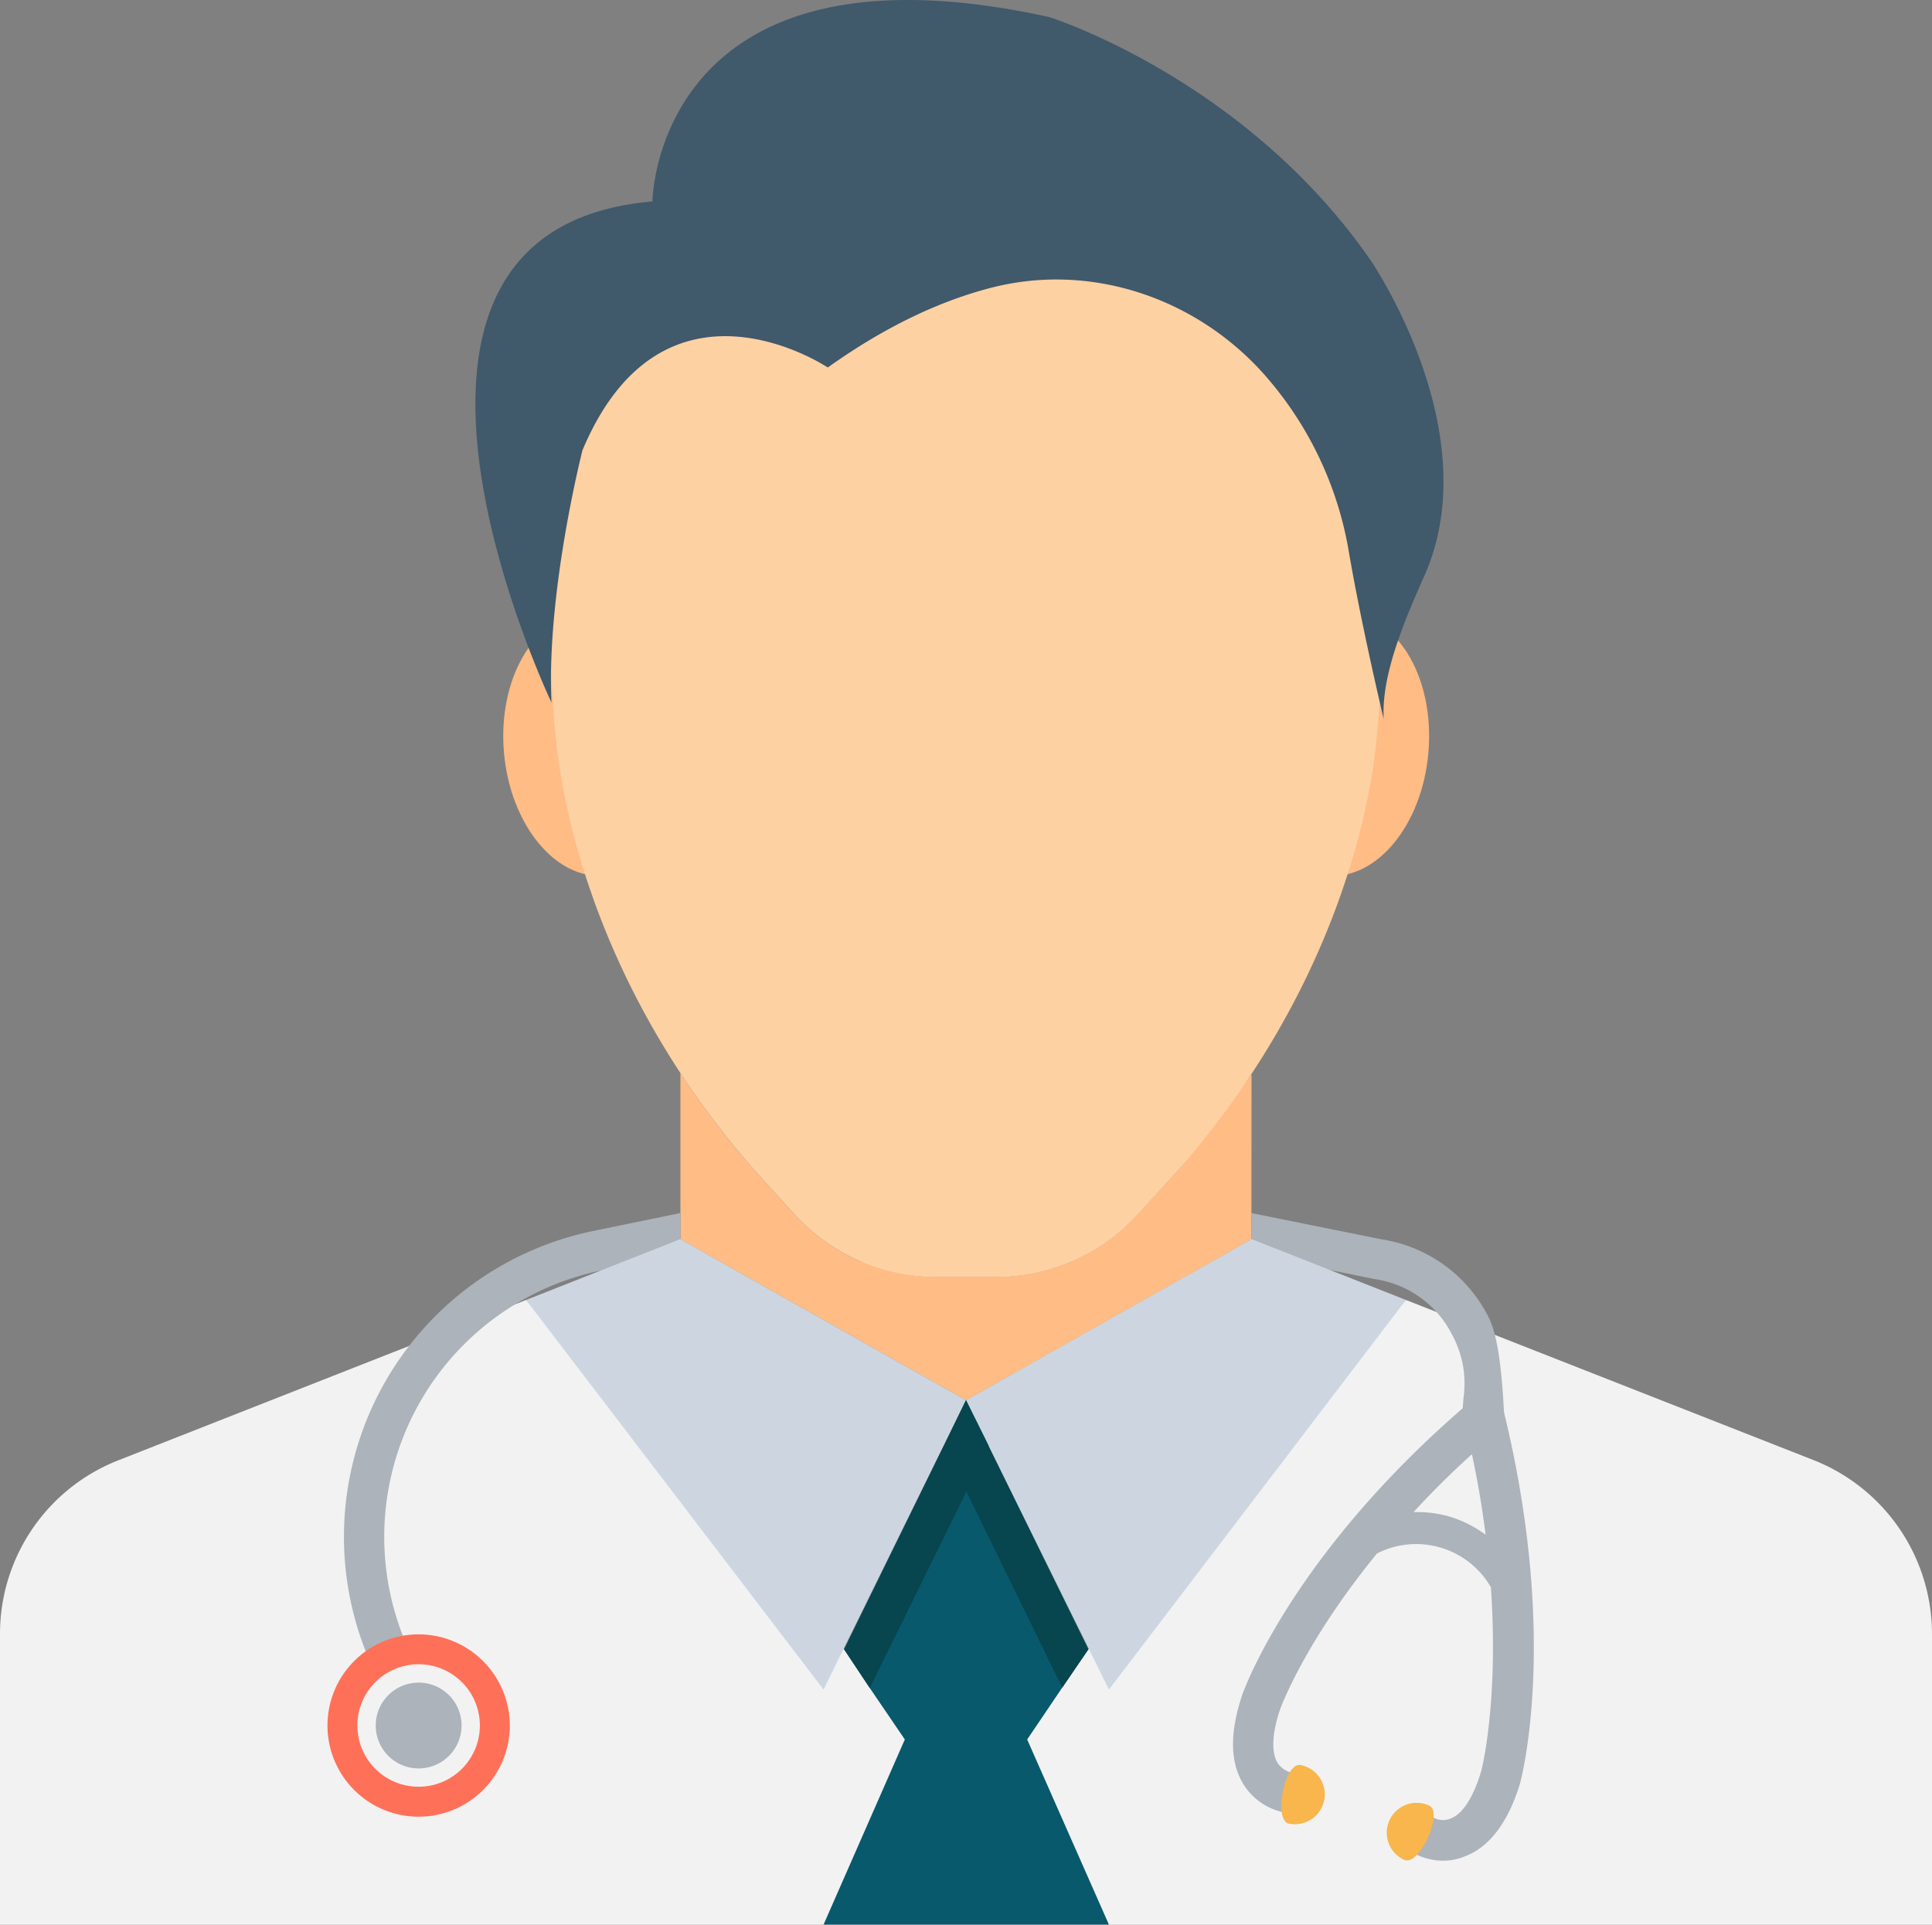 <svg id="Capa_1" data-name="Capa 1" xmlns="http://www.w3.org/2000/svg" viewBox="0 0 532.361 530.342"><rect x="0" y="0" width="532.361" height="530.342" fill="#808080" stroke="none"/><title>Gráficos Best Group</title><path d="M532.361,450.267v80.076H0V450.267A51.363,51.363,0,0,1,32.707,402.354L144.957,358.213l87.618,96.279,27.495-56.009V398.372l6.111-12.543,6.222,12.544,27.505,56.119,87.495-96.279L499.764,402.354A51.548,51.548,0,0,1,532.361,450.267" style="fill:#f2f2f2"/><path d="M344.704,341.577h.111V295.993a245.521,245.521,0,0,1-20.451,26.751l-10.869,11.978a53.124,53.124,0,0,1-38.929,17.19H257.93A53.066,53.066,0,0,1,219.001,334.723l-10.869-11.978a241.051,241.051,0,0,1-20.64-27.039v45.794l.178.088,68.43,38.596,10.093,5.656,10.093-5.656Z" style="fill:#ffbc85"/><path d="M238.132,347.854c-.067-.022-.133-.045-.2-.067-.111-.045-.233-.078-.344-.111-.111-.055-.233-.067-.388-.122l41.824,31.065,65.68-37.044h.067l.045-45.35c-.111.166-15.593,20.451-20.451,26.496l-10.869,11.99a53.124,53.124,0,0,1-38.929,17.19H257.93a47.326,47.326,0,0,1-9.882-1.053,51.367,51.367,0,0,1-9.916-2.995" style="fill:#ffbc85"/><path d="M188.345,203.107c1.73,19.908-7.93,37.021-21.572,38.197-13.664,1.198-26.141-13.986-27.904-33.893-1.73-19.908,7.93-36.999,21.594-38.197,13.653-1.198,26.152,13.974,27.882,33.893" style="fill:#ffbc85"/><path d="M393.593,207.432c-1.73,19.908-14.229,35.081-27.882,33.883-13.664-1.198-23.335-18.288-21.572-38.197,1.73-19.908,14.229-35.091,27.882-33.893,13.664,1.175,23.324,18.288,21.572,38.207" style="fill:#ffbc85"/><path d="M379.362,203.173c-2.096,22.293-12.655,71.414-55,119.548l-10.869,11.978a53.096,53.096,0,0,1-38.929,17.202H257.929A53.034,53.034,0,0,1,219,334.7l-10.869-11.978c-42.367-48.134-52.792-97.267-55.021-119.548-2.995-30.722-1.775-69.761,0-79.854,10.093-59.114,60.678-95.825,113.138-95.825,52.449,0,103.023,36.711,113.115,95.825,1.774,10.093,2.993,49.144-.001,79.854" style="fill:#fed1a3"/><path d="M179.772,55.521s.777-74.675,109.345-50.819c0,0,53.868,16.924,88.527,66.989,0,0,32.519,47.225,14.84,86.953-5.745,12.898-11.912,27.661-11.201,39.516,0,0-6.022-25.166-9.616-46.138a98.175,98.175,0,0,0-22.181-47.535l-.344-.411c-18.799-21.772-48.223-31.953-76.05-24.777-13.276,3.427-28.381,10.115-44.996,21.971,0,0-45.229-30.356-67.588,22.78,0,0-9.96,38.841-8.551,69.518,0-.012-62.253-130.351,27.816-138.049" style="fill:#40596b"/><path d="M414.454,389.267c-.221-1.885-.654-19.176-4.204-26.164A39.77,39.77,0,0,0,380.527,341.476L344.814,334.267v7.32h-.111l-5.113,2.883,39.162,7.985a28.424,28.424,0,0,1,21.516,15.627,28.009,28.009,0,0,1,3.006,17.091l-.233,2.883c-46.914,40.704-60.223,77.414-60.778,79.077-3.527,10.536-3.316,18.854.566,24.843a17.129,17.129,0,0,0,12.299,7.653l1.109-11.091a6.405,6.405,0,0,1-4.204-2.773c-1.775-2.895-1.564-8.207.777-14.984.111-.233,6.655-18.288,26.618-42.711a23.772,23.772,0,0,1,31.387,9.306c2.207,32.063-2.662,50.918-2.773,51.029-2.118,6.876-5.002,11.424-8.207,12.644a5.411,5.411,0,0,1-4.891-.221l-2.773,4.869-2.883,4.803a16.829,16.829,0,0,0,8.429,2.218,15.233,15.233,0,0,0,6-1.22c6.655-2.54,11.767-9.205,15.072-19.852.454-1.663,10.757-40.38-4.337-102.379m-14.729,28.726a32.411,32.411,0,0,0-10.226-1.319c4.791-5.224,10.093-10.536,16.092-15.959,1.664,7.753,2.883,15.184,3.771,22.181a32.925,32.925,0,0,0-9.638-4.902" style="fill:#acb3ba"/><path d="M364.889,496.038a8.257,8.257,0,0,1-9.682,6.488c-4.437-.877-1.276-17.036,3.183-16.159a8.247,8.247,0,0,1,6.5,9.671" style="fill:#f8b64c"/><path d="M382.867,501.585a8.234,8.234,0,0,0,4.048,10.913c4.137,1.897,11.002-13.065,6.866-14.973a8.242,8.242,0,0,0-10.913,4.059" style="fill:#f8b64c"/><path d="M187.657,341.577l-.178-.088v-7.232l-23.978,4.936a86.052,86.052,0,0,0-61.454,118.905l10.16-4.459a74.957,74.957,0,0,1,53.514-103.566l27.095-5.578Z" style="fill:#acb3ba"/><polygon points="387.404 358.213 305.564 465.572 266.181 385.829 276.274 380.173 344.704 341.577 344.815 341.577 344.925 341.466 387.404 358.213" style="fill:#cdd6e0"/><polygon points="144.957 358.213 226.93 465.572 266.181 385.829 256.087 380.173 187.657 341.577 187.436 341.466 144.957 358.213" style="fill:#cdd6e0"/><polygon points="226.93 530.342 249.323 479.325 239.662 465.128 232.587 454.481 260.07 398.373 266.181 385.829 272.402 398.373 272.402 398.483 299.907 454.481 292.699 465.028 283.038 479.325 305.564 530.342 226.93 530.342" style="fill:#08596c"/><polygon points="299.907 454.481 292.699 465.028 266.292 411.005 239.662 465.128 232.587 454.481 260.07 398.373 266.181 385.829 272.402 398.373 272.402 398.483 299.907 454.481" style="fill:#07454f"/><path d="M140.477,475.466a25.121,25.121,0,1,1-25.132-25.109,25.143,25.143,0,0,1,25.132,25.109" style="fill:#ff7058"/><path d="M132.225,475.466a16.874,16.874,0,1,1-16.858-16.869,16.86,16.86,0,0,1,16.858,16.869" style="fill:#f2f2f2"/><path d="M127.179,475.466a11.823,11.823,0,1,1-11.8-11.812,11.808,11.808,0,0,1,11.8,11.812" style="fill:#acb3ba"/></svg>